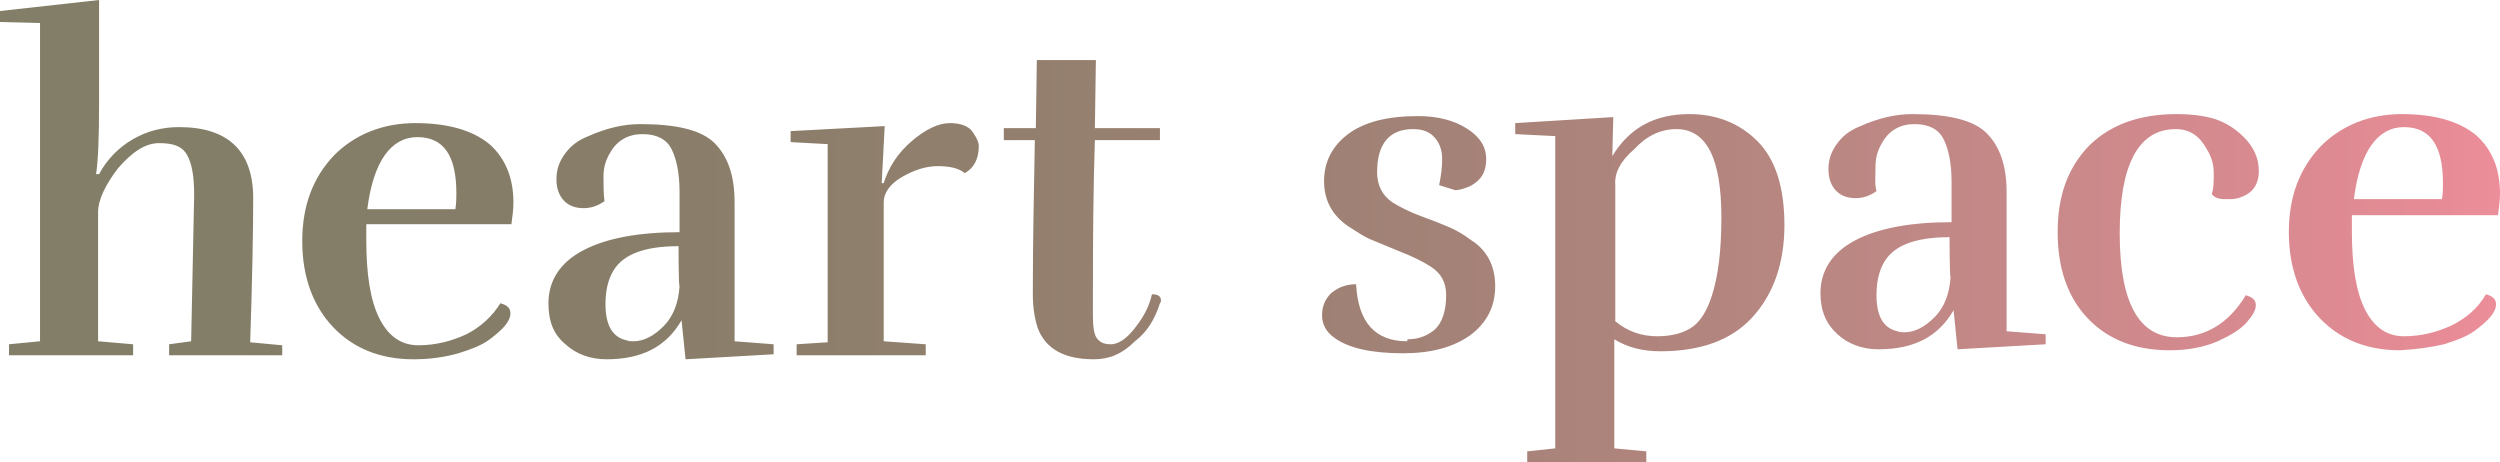 <?xml version="1.0" encoding="utf-8"?>
<!-- Generator: Adobe Illustrator 26.1.0, SVG Export Plug-In . SVG Version: 6.00 Build 0)  -->
<svg version="1.1" id="Ebene_1" xmlns="http://www.w3.org/2000/svg" xmlns:xlink="http://www.w3.org/1999/xlink" x="0px" y="0px"
	 viewBox="0 0 249.8 46.2" style="enable-background:new 0 0 249.8 46.2;" xml:space="preserve">
<style type="text/css">
	.st0{fill:url(#SVGID_1_);}
</style>
<linearGradient id="SVGID_1_" gradientUnits="userSpaceOnUse" x1="0" y1="-562.216" x2="249.8" y2="-562.216" gradientTransform="matrix(1 0 0 -1 0 -539.116)">
	<stop  offset="0" style="stop-color:#827E67"/>
	<stop  offset="0.2" style="stop-color:#857D68"/>
	<stop  offset="0.39" style="stop-color:#917F6D"/>
	<stop  offset="0.58" style="stop-color:#A48277"/>
	<stop  offset="0.78" style="stop-color:#C18886"/>
	<stop  offset="0.97" style="stop-color:#E58B95"/>
	<stop  offset="1" style="stop-color:#EC8E9A"/>
</linearGradient>
<path class="st0" d="M19.1,34.1l0.3-14.6c0-1.8-0.2-3.1-0.7-4s-1.4-1.2-2.8-1.2s-2.7,0.9-4.1,2.5c-1.3,1.7-2,3.2-2,4.4v12.9l3.5,0.3
	v1.1H0.9v-1.1L4,34.1V2.3L0,2.2V1.1L9.9,0v10.3c0,3.5-0.1,5.8-0.3,7.1h0.3c0.8-1.5,2-2.7,3.4-3.5s2.9-1.2,4.6-1.2
	c4.9,0,7.4,2.4,7.4,7.1c0,3.4-0.1,8.2-0.3,14.4l3.2,0.3v1H16.9v-1.1L19.1,34.1L19.1,34.1L19.1,34.1z M41.3,35.9c-3.3,0-6-1.1-8-3.2
	s-3.1-5-3.1-8.6s1.1-6.4,3.2-8.6c2.1-2.1,4.9-3.2,8.1-3.2s5.7,0.7,7.4,2.1c1.6,1.4,2.4,3.4,2.4,5.8c0,0.7-0.1,1.5-0.2,2.2H36.6V24
	c0,3.4,0.4,6,1.3,7.8c0.9,1.8,2.2,2.7,3.9,2.7s3.3-0.4,4.8-1.1c1.4-0.7,2.6-1.8,3.4-3.1c0.7,0.2,1,0.5,1,1c0,0.8-0.7,1.6-2.2,2.7
	c-0.7,0.5-1.7,0.9-3,1.3C44.4,35.7,42.9,35.9,41.3,35.9L41.3,35.9L41.3,35.9z M45.6,19.3c0-3.8-1.3-5.6-3.9-5.6s-4.4,2.4-5,7.2h8.8
	C45.6,20.3,45.6,19.7,45.6,19.3z M60.4,20.1c-0.7,0.5-1.4,0.7-2.1,0.7s-1.4-0.2-1.9-0.7s-0.8-1.2-0.8-2.2s0.3-1.8,0.9-2.6
	c0.6-0.8,1.3-1.3,2.3-1.7c1.8-0.8,3.5-1.2,5.2-1.2c3.6,0,6.1,0.6,7.4,1.9s2,3.2,2,5.9v13.9l3.9,0.3v1l-8.8,0.5L68.1,32
	c-1.5,2.6-3.9,3.9-7.5,3.9c-1.6,0-3-0.5-4.1-1.5c-1.2-1-1.7-2.3-1.7-4.1c0-2.3,1.2-4.1,3.5-5.3c2.3-1.2,5.5-1.8,9.6-1.8v-4
	c0-1.9-0.3-3.3-0.8-4.3s-1.5-1.5-2.9-1.5c-1.4,0-2.5,0.6-3.2,1.8c-0.5,0.8-0.7,1.6-0.7,2.4S60.3,19.4,60.4,20.1L60.4,20.1L60.4,20.1
	z M67.8,24.6c-3.6,0-5.8,0.9-6.7,2.8c-0.4,0.8-0.6,1.8-0.6,3c0,2.1,0.7,3.3,2.1,3.6c0.2,0.1,0.4,0.1,0.7,0.1c1,0,2-0.5,3-1.5
	s1.5-2.4,1.6-4C67.8,28.6,67.8,24.6,67.8,24.6z M91.1,14.1c1.4-1.2,2.7-1.8,3.8-1.8s1.9,0.3,2.3,0.9c0.4,0.6,0.6,1,0.6,1.4
	c0,1.3-0.5,2.2-1.4,2.7c-0.6-0.5-1.5-0.7-2.7-0.7s-2.4,0.4-3.6,1.1s-1.8,1.6-1.8,2.5v13.9l4.2,0.3v1.1H79.6v-1.1l3.1-0.2V14.4
	L79,14.2v-1.1l9.4-0.5l-0.3,5.7h0.2C88.8,16.7,89.7,15.3,91.1,14.1z M109.3,35.9c-2.9,0-4.8-1-5.6-3.1c-0.3-0.9-0.5-2-0.5-3.4
	c0-5.1,0.1-10.2,0.2-15.4h-3.1v-1.2h3.2l0.1-6.8h5.9l-0.1,6.8h6.5V14h-6.5l-0.1,3.7c-0.1,5-0.1,9.6-0.1,13.7c0,1.2,0.1,2,0.4,2.4
	s0.7,0.6,1.4,0.6c0.7,0,1.5-0.5,2.3-1.5s1.5-2.1,1.8-3.5c0.6,0,0.9,0.2,0.9,0.6c0,0.1,0,0.2-0.1,0.3c-0.5,1.6-1.3,2.9-2.5,3.8
	C112.1,35.4,110.8,35.9,109.3,35.9L109.3,35.9L109.3,35.9z M140.7,33.9c1.1,0,2-0.4,2.7-1c0.7-0.7,1.1-1.8,1.1-3.4
	c0-1.3-0.5-2.2-1.6-2.9c-0.8-0.5-1.8-1-3.1-1.5c-1.2-0.5-2.2-0.9-2.9-1.2c-0.7-0.3-1.4-0.8-2.2-1.3c-1.6-1.1-2.4-2.6-2.4-4.5
	s0.8-3.5,2.4-4.7c1.6-1.2,3.9-1.8,7-1.8c1.9,0,3.5,0.4,4.8,1.2c1.3,0.8,2,1.8,2,3.1s-0.5,2.1-1.6,2.7c-0.5,0.2-1,0.4-1.5,0.4
	l-1.6-0.5c0.2-1,0.3-1.8,0.3-2.6s-0.2-1.5-0.7-2.1s-1.2-0.9-2.2-0.9c-2.4,0-3.6,1.5-3.6,4.3c0,1.3,0.5,2.3,1.5,3
	c0.8,0.5,1.8,1,2.9,1.4s2.1,0.8,2.8,1.1s1.4,0.7,2.2,1.3c1.6,1,2.4,2.6,2.4,4.6c0,2.1-0.9,3.7-2.5,4.9c-1.7,1.2-3.9,1.8-6.7,1.8
	c-3.1,0-5.4-0.5-6.8-1.5c-0.9-0.6-1.3-1.4-1.3-2.3s0.3-1.6,0.9-2.2c0.6-0.5,1.4-0.9,2.5-0.9c0.2,3.8,1.9,5.7,5.1,5.7
	C140.6,33.9,140.7,33.9,140.7,33.9z M168.8,11.4c2.7,0,5,0.9,6.8,2.7c1.8,1.8,2.7,4.6,2.7,8.4s-1.1,6.9-3.2,9.2
	c-2.1,2.3-5.2,3.4-9.2,3.4c-1.8,0-3.3-0.4-4.6-1.2v10.9l3.2,0.3v1.1h-11.9v-1.1l2.8-0.3V13.6l-4-0.2v-1.1l9.8-0.6l-0.1,3.9
	C162.8,12.8,165.3,11.4,168.8,11.4L168.8,11.4z M161.4,18.5v13.6c1.2,1,2.6,1.5,4.2,1.5s2.8-0.4,3.6-1s1.4-1.7,1.8-2.9
	c0.7-2.1,1-4.7,1-8c0-5.9-1.5-8.8-4.5-8.8c-1.6,0-3,0.7-4.2,2C161.9,16.1,161.3,17.3,161.4,18.5C161.3,18.5,161.4,18.5,161.4,18.5z
	 M187.5,19.1c-0.7,0.5-1.4,0.7-2.1,0.7c-0.7,0-1.4-0.2-1.9-0.7s-0.8-1.2-0.8-2.2s0.3-1.8,0.9-2.6s1.3-1.3,2.3-1.7
	c1.8-0.8,3.5-1.2,5.2-1.2c3.6,0,6.1,0.6,7.4,1.9c1.3,1.3,2,3.2,2,5.9v13.9l3.9,0.3v1l-8.8,0.5l-0.4-3.9c-1.5,2.6-3.9,3.9-7.5,3.9
	c-1.6,0-3-0.5-4.1-1.5s-1.7-2.3-1.7-4.1c0-2.3,1.2-4.1,3.5-5.3s5.5-1.8,9.6-1.8v-4c0-1.9-0.3-3.3-0.8-4.3s-1.5-1.5-2.9-1.5
	s-2.5,0.6-3.2,1.8c-0.5,0.8-0.7,1.6-0.7,2.4S187.3,18.5,187.5,19.1L187.5,19.1L187.5,19.1z M194.8,23.7c-3.6,0-5.8,0.9-6.7,2.8
	c-0.4,0.8-0.6,1.8-0.6,3c0,2.1,0.7,3.3,2.1,3.6c0.2,0.1,0.4,0.1,0.7,0.1c1,0,2-0.5,3-1.5s1.5-2.4,1.6-4
	C194.8,27.6,194.8,23.7,194.8,23.7z M221,19.4c0.2-0.6,0.2-1.3,0.2-2.1s-0.2-1.6-0.7-2.4c-0.7-1.3-1.7-2-3.1-2
	c-3.7,0-5.6,3.5-5.6,10.4s1.9,10.4,5.7,10.4c2.9,0,5.2-1.4,6.9-4.2c0.7,0.2,1,0.5,1,1s-0.3,1-0.9,1.7c-0.6,0.7-1.6,1.3-2.9,1.9
	c-1.4,0.6-3,0.9-4.8,0.9c-3.5,0-6.2-1.1-8.2-3.2c-2-2.1-3-5-3-8.6s1-6.4,3.1-8.6c2.1-2.1,5-3.2,8.8-3.2c1.2,0,2.3,0.1,3.5,0.4
	c1.1,0.3,2.2,0.9,3.2,1.9s1.5,2.1,1.5,3.4s-0.6,2.2-1.8,2.6c-0.4,0.2-0.9,0.2-1.4,0.2S221.4,19.9,221,19.4L221,19.4L221,19.4z
	 M239.8,35c-3.3,0-6-1.1-8-3.2c-2-2.1-3.1-5-3.1-8.6s1.1-6.4,3.2-8.6c2.1-2.1,4.9-3.2,8.1-3.2s5.7,0.7,7.4,2.1
	c1.6,1.4,2.4,3.4,2.4,5.8c0,0.7-0.1,1.5-0.2,2.2H235v1.6c0,3.4,0.4,6,1.3,7.8c0.9,1.8,2.2,2.7,3.9,2.7s3.3-0.4,4.8-1.1
	c1.4-0.7,2.6-1.7,3.4-3.1c0.7,0.2,1,0.5,1,1c0,0.8-0.7,1.6-2.2,2.7c-0.7,0.5-1.7,0.9-3,1.3C242.9,34.7,241.5,34.9,239.8,35L239.8,35
	L239.8,35z M244.1,18.3c0-3.8-1.3-5.6-3.9-5.6s-4.4,2.4-5,7.2h8.8C244.1,19.3,244.1,18.8,244.1,18.3z"/>
</svg>
